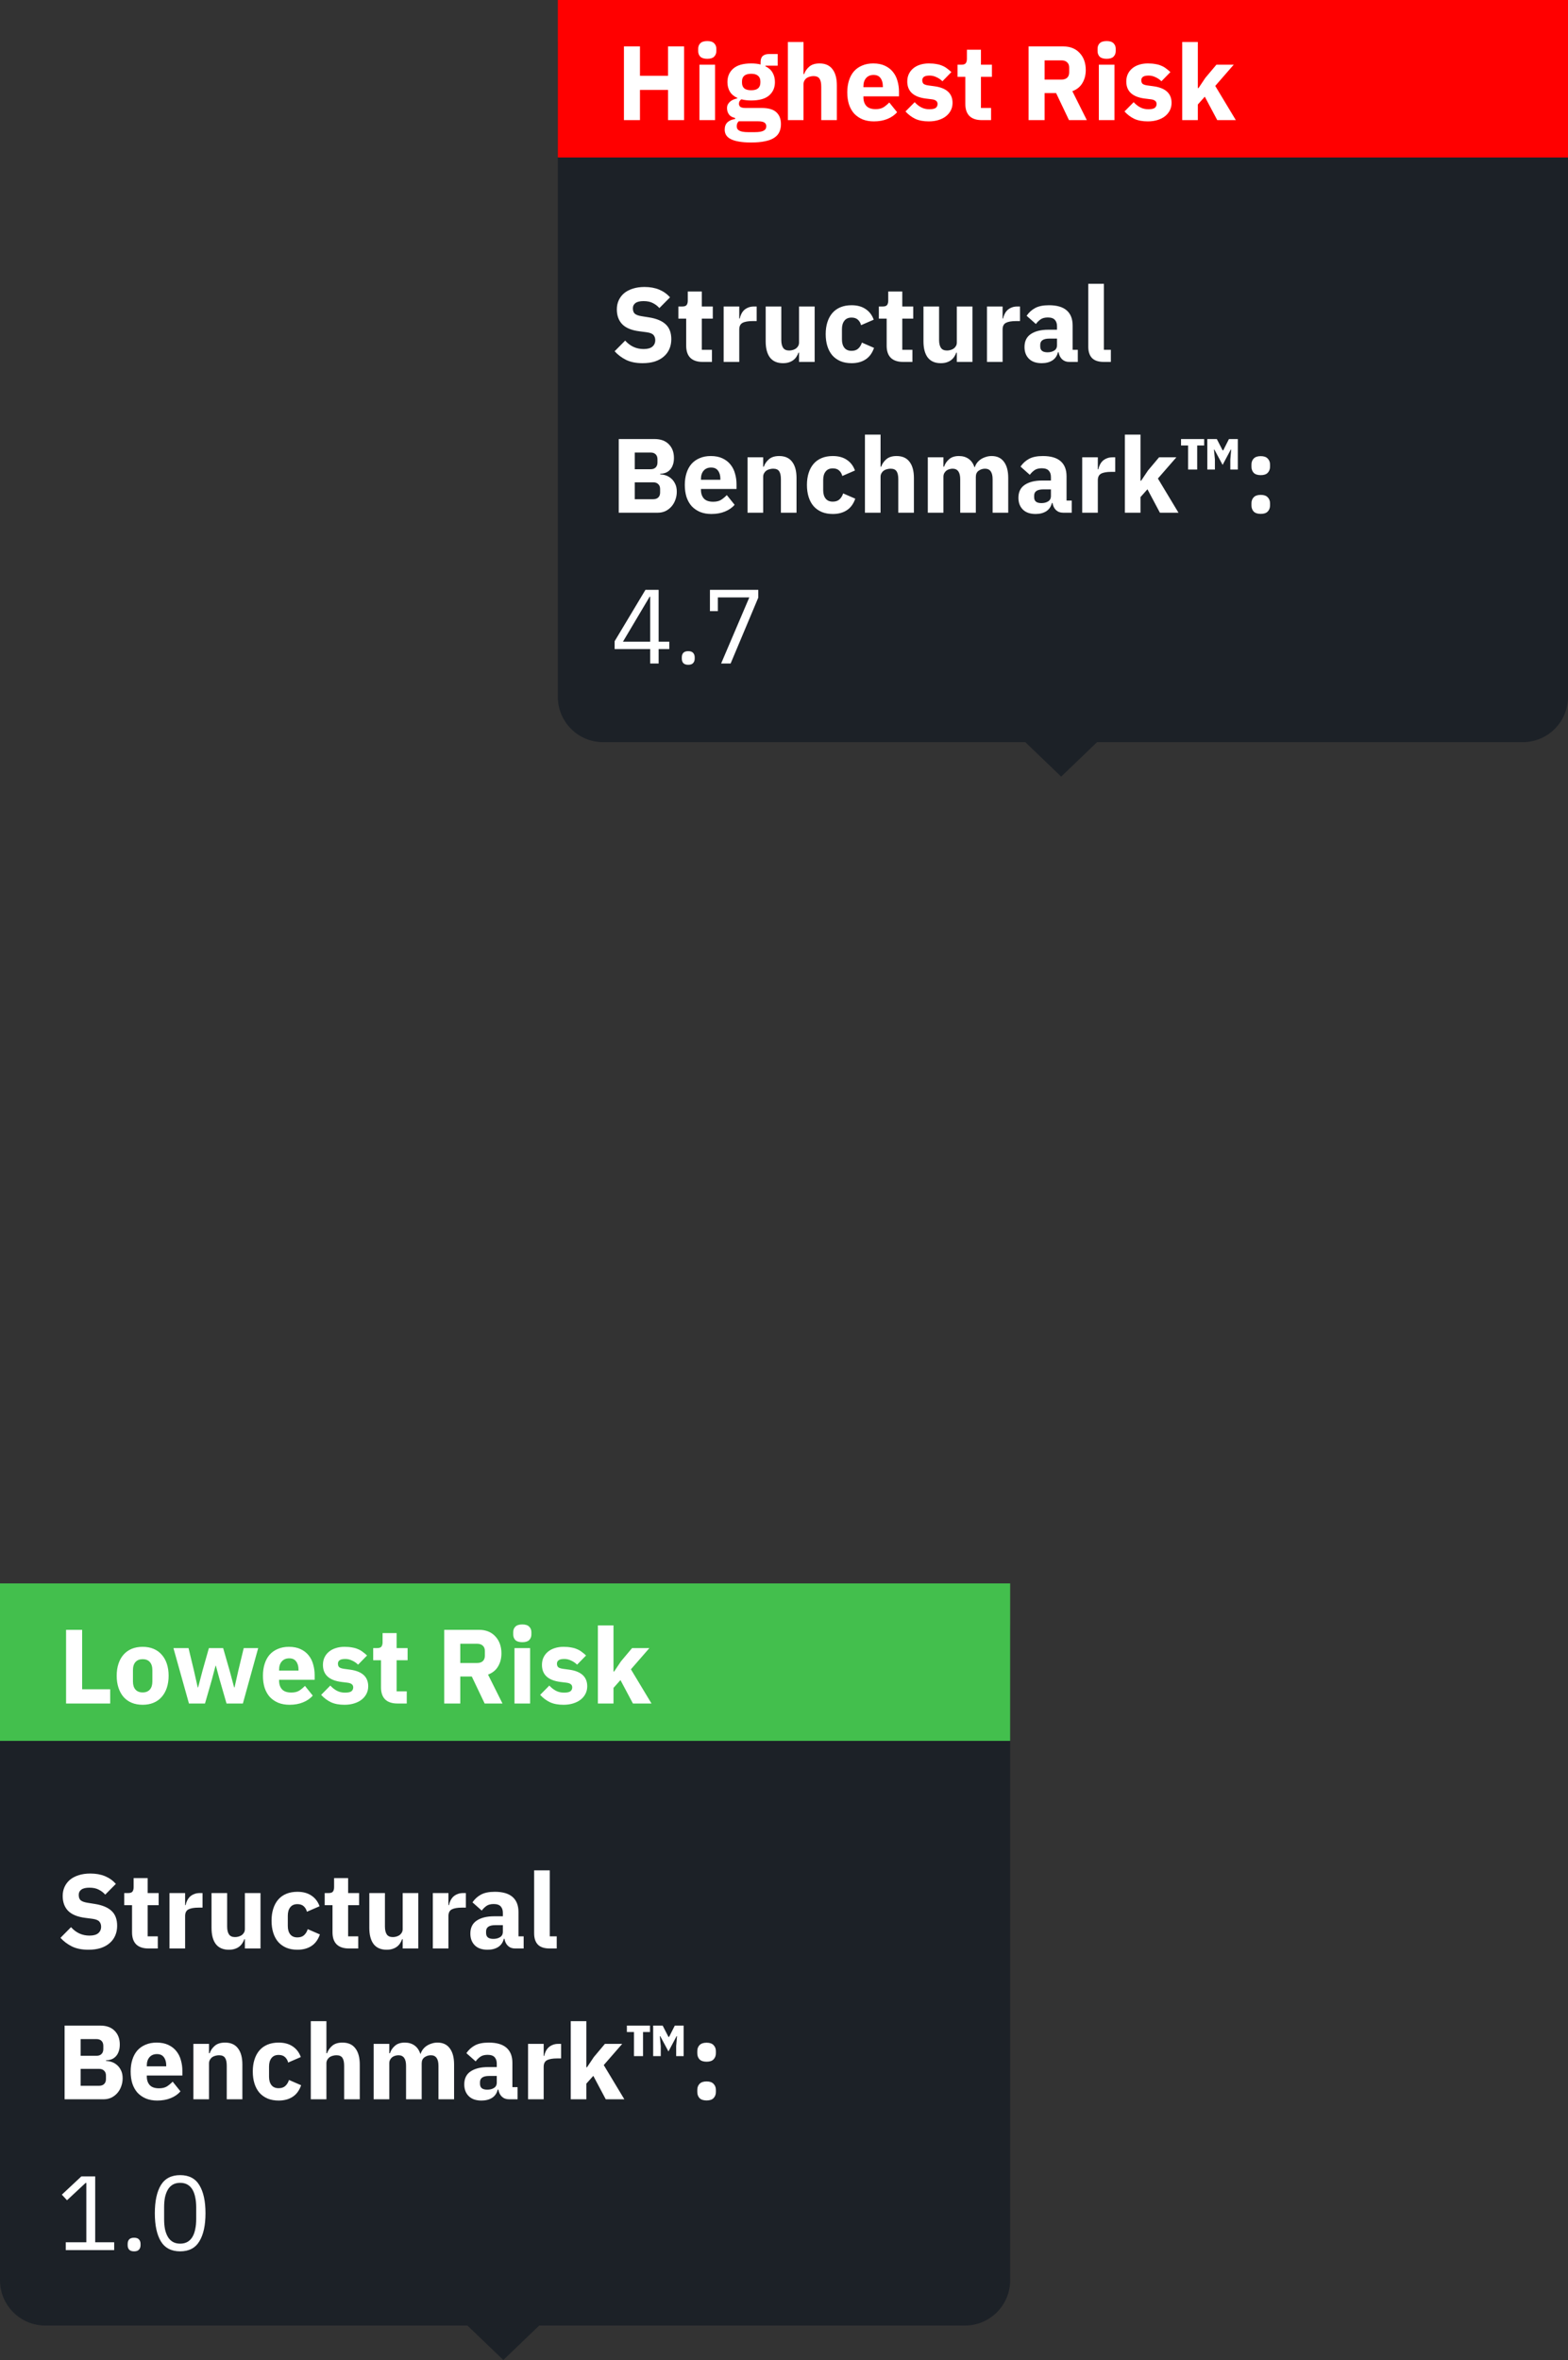 <svg width="208" height="313" viewBox="0 0 208 313" fill="none" xmlns="http://www.w3.org/2000/svg">
<rect x="0" y="0" width="208" height="313" fill="#333333" stroke="none"/>
<path d="M128 210C131.314 210 134 212.686 134 216V302.428C134 305.741 131.314 308.428 128 308.428H71.53L66.768 313L62.005 308.428H6C2.686 308.428 0 305.741 0 302.428V216C2.39419e-06 212.686 2.686 210 6 210H128Z" fill="#1C2127"/>
<path d="M11.732 258.588C10.873 258.588 10.146 258.444 9.548 258.154C8.951 257.856 8.442 257.473 8.022 257.006L9.422 255.592C10.085 256.339 10.902 256.712 11.872 256.712C12.395 256.712 12.782 256.605 13.034 256.39C13.286 256.176 13.412 255.891 13.412 255.536C13.412 255.266 13.338 255.042 13.188 254.864C13.039 254.678 12.736 254.552 12.278 254.486L11.312 254.36C10.276 254.23 9.516 253.917 9.03 253.422C8.554 252.928 8.316 252.27 8.316 251.448C8.316 251.01 8.4 250.608 8.568 250.244C8.736 249.88 8.974 249.568 9.282 249.306C9.6 249.045 9.982 248.844 10.43 248.704C10.887 248.555 11.405 248.48 11.984 248.48C12.722 248.48 13.37 248.597 13.93 248.83C14.49 249.064 14.971 249.404 15.372 249.852L13.958 251.28C13.725 251.01 13.44 250.79 13.104 250.622C12.777 250.445 12.362 250.356 11.858 250.356C11.382 250.356 11.027 250.44 10.794 250.608C10.561 250.776 10.444 251.01 10.444 251.308C10.444 251.644 10.533 251.887 10.71 252.036C10.897 252.186 11.195 252.293 11.606 252.358L12.572 252.512C13.58 252.671 14.327 252.984 14.812 253.45C15.297 253.908 15.54 254.561 15.54 255.41C15.54 255.877 15.456 256.306 15.288 256.698C15.12 257.09 14.873 257.426 14.546 257.706C14.229 257.986 13.832 258.206 13.356 258.364C12.88 258.514 12.339 258.588 11.732 258.588ZM19.7 258.42C18.982 258.42 18.436 258.238 18.062 257.874C17.698 257.51 17.516 256.978 17.516 256.278V252.68H16.48V251.07H16.998C17.278 251.07 17.47 251.005 17.572 250.874C17.675 250.734 17.726 250.538 17.726 250.286V249.082H19.588V251.07H21.044V252.68H19.588V256.81H20.932V258.42H19.7ZM22.484 258.42V251.07H24.556V252.666H24.626C24.663 252.461 24.728 252.265 24.822 252.078C24.915 251.882 25.036 251.71 25.186 251.56C25.344 251.411 25.531 251.294 25.746 251.21C25.96 251.117 26.212 251.07 26.502 251.07H26.866V253.002H26.348C25.741 253.002 25.288 253.082 24.99 253.24C24.7 253.399 24.556 253.693 24.556 254.122V258.42H22.484ZM32.484 257.188H32.414C32.348 257.375 32.26 257.552 32.148 257.72C32.045 257.888 31.91 258.038 31.742 258.168C31.574 258.299 31.373 258.402 31.14 258.476C30.916 258.551 30.654 258.588 30.356 258.588C29.6 258.588 29.026 258.341 28.634 257.846C28.251 257.342 28.06 256.624 28.06 255.69V251.07H30.132V255.508C30.132 255.956 30.211 256.302 30.37 256.544C30.528 256.787 30.799 256.908 31.182 256.908C31.34 256.908 31.499 256.885 31.658 256.838C31.816 256.792 31.956 256.726 32.078 256.642C32.199 256.549 32.297 256.437 32.372 256.306C32.446 256.176 32.484 256.022 32.484 255.844V251.07H34.556V258.42H32.484V257.188ZM39.452 258.588C38.901 258.588 38.411 258.5 37.982 258.322C37.552 258.136 37.193 257.879 36.904 257.552C36.614 257.216 36.395 256.81 36.246 256.334C36.096 255.858 36.022 255.326 36.022 254.738C36.022 254.15 36.096 253.623 36.246 253.156C36.395 252.68 36.614 252.274 36.904 251.938C37.193 251.602 37.552 251.346 37.982 251.168C38.411 250.991 38.901 250.902 39.452 250.902C40.198 250.902 40.819 251.07 41.314 251.406C41.818 251.742 42.177 252.214 42.392 252.82L40.712 253.548C40.646 253.268 40.511 253.03 40.306 252.834C40.1 252.638 39.816 252.54 39.452 252.54C39.032 252.54 38.714 252.68 38.5 252.96C38.285 253.231 38.178 253.6 38.178 254.066V255.438C38.178 255.905 38.285 256.274 38.5 256.544C38.714 256.815 39.032 256.95 39.452 256.95C39.825 256.95 40.119 256.852 40.334 256.656C40.558 256.451 40.721 256.185 40.824 255.858L42.434 256.558C42.191 257.258 41.813 257.772 41.3 258.098C40.796 258.425 40.18 258.588 39.452 258.588ZM46.292 258.42C45.573 258.42 45.027 258.238 44.654 257.874C44.29 257.51 44.108 256.978 44.108 256.278V252.68H43.072V251.07H43.59C43.87 251.07 44.061 251.005 44.164 250.874C44.267 250.734 44.318 250.538 44.318 250.286V249.082H46.18V251.07H47.636V252.68H46.18V256.81H47.524V258.42H46.292ZM53.415 257.188H53.345C53.28 257.375 53.191 257.552 53.079 257.72C52.977 257.888 52.841 258.038 52.673 258.168C52.505 258.299 52.305 258.402 52.071 258.476C51.847 258.551 51.586 258.588 51.287 258.588C50.531 258.588 49.957 258.341 49.565 257.846C49.183 257.342 48.991 256.624 48.991 255.69V251.07H51.063V255.508C51.063 255.956 51.143 256.302 51.301 256.544C51.46 256.787 51.731 256.908 52.113 256.908C52.272 256.908 52.431 256.885 52.589 256.838C52.748 256.792 52.888 256.726 53.009 256.642C53.131 256.549 53.229 256.437 53.303 256.306C53.378 256.176 53.415 256.022 53.415 255.844V251.07H55.487V258.42H53.415V257.188ZM57.415 258.42V251.07H59.487V252.666H59.557C59.594 252.461 59.66 252.265 59.753 252.078C59.846 251.882 59.968 251.71 60.117 251.56C60.276 251.411 60.462 251.294 60.677 251.21C60.892 251.117 61.144 251.07 61.433 251.07H61.797V253.002H61.279C60.672 253.002 60.22 253.082 59.921 253.24C59.632 253.399 59.487 253.693 59.487 254.122V258.42H57.415ZM68.316 258.42C67.943 258.42 67.63 258.304 67.378 258.07C67.135 257.837 66.981 257.524 66.916 257.132H66.832C66.72 257.608 66.473 257.972 66.09 258.224C65.707 258.467 65.236 258.588 64.676 258.588C63.939 258.588 63.374 258.392 62.982 258C62.59 257.608 62.394 257.09 62.394 256.446C62.394 255.672 62.674 255.098 63.234 254.724C63.803 254.342 64.573 254.15 65.544 254.15H66.706V253.688C66.706 253.334 66.613 253.054 66.426 252.848C66.239 252.634 65.927 252.526 65.488 252.526C65.077 252.526 64.751 252.615 64.508 252.792C64.265 252.97 64.065 253.17 63.906 253.394L62.674 252.302C62.973 251.864 63.346 251.523 63.794 251.28C64.251 251.028 64.867 250.902 65.642 250.902C66.687 250.902 67.471 251.131 67.994 251.588C68.517 252.046 68.778 252.713 68.778 253.59V256.81H69.464V258.42H68.316ZM65.446 257.146C65.791 257.146 66.085 257.072 66.328 256.922C66.58 256.773 66.706 256.53 66.706 256.194V255.326H65.698C64.886 255.326 64.48 255.602 64.48 256.152V256.362C64.48 256.633 64.564 256.834 64.732 256.964C64.9 257.086 65.138 257.146 65.446 257.146ZM72.913 258.42C72.203 258.42 71.681 258.248 71.345 257.902C71.018 257.557 70.855 257.058 70.855 256.404V248.06H72.927V256.81H73.851V258.42H72.913ZM8.568 268.648H13.314C14.126 268.648 14.756 268.877 15.204 269.334C15.662 269.792 15.89 270.398 15.89 271.154C15.89 271.528 15.839 271.845 15.736 272.106C15.643 272.368 15.512 272.582 15.344 272.75C15.185 272.918 14.994 273.044 14.77 273.128C14.556 273.203 14.322 273.245 14.07 273.254V273.338C14.303 273.338 14.546 273.38 14.798 273.464C15.059 273.548 15.297 273.684 15.512 273.87C15.727 274.048 15.904 274.281 16.044 274.57C16.194 274.86 16.268 275.214 16.268 275.634C16.268 276.017 16.203 276.381 16.072 276.726C15.951 277.062 15.778 277.356 15.554 277.608C15.33 277.86 15.064 278.061 14.756 278.21C14.448 278.35 14.112 278.42 13.748 278.42H8.568V268.648ZM10.696 276.628H13.146C13.426 276.628 13.646 276.554 13.804 276.404C13.972 276.246 14.056 276.026 14.056 275.746V275.27C14.056 274.99 13.972 274.776 13.804 274.626C13.646 274.468 13.426 274.388 13.146 274.388H10.696V276.628ZM10.696 272.652H12.81C13.09 272.652 13.309 272.573 13.468 272.414C13.627 272.256 13.706 272.036 13.706 271.756V271.336C13.706 271.056 13.627 270.837 13.468 270.678C13.309 270.52 13.09 270.44 12.81 270.44H10.696V272.652ZM20.86 278.588C20.3 278.588 19.801 278.5 19.362 278.322C18.923 278.136 18.55 277.879 18.242 277.552C17.943 277.216 17.715 276.81 17.556 276.334C17.407 275.858 17.332 275.326 17.332 274.738C17.332 274.16 17.407 273.637 17.556 273.17C17.705 272.694 17.925 272.288 18.214 271.952C18.513 271.616 18.877 271.36 19.306 271.182C19.735 270.996 20.225 270.902 20.776 270.902C21.383 270.902 21.901 271.005 22.33 271.21C22.769 271.416 23.123 271.691 23.394 272.036C23.674 272.382 23.875 272.783 23.996 273.24C24.127 273.688 24.192 274.16 24.192 274.654V275.27H19.474V275.382C19.474 275.868 19.605 276.255 19.866 276.544C20.127 276.824 20.538 276.964 21.098 276.964C21.527 276.964 21.877 276.88 22.148 276.712C22.419 276.535 22.671 276.325 22.904 276.082L23.94 277.37C23.613 277.753 23.184 278.052 22.652 278.266C22.129 278.481 21.532 278.588 20.86 278.588ZM20.818 272.428C20.398 272.428 20.067 272.568 19.824 272.848C19.591 273.119 19.474 273.483 19.474 273.94V274.052H22.05V273.926C22.05 273.478 21.947 273.119 21.742 272.848C21.546 272.568 21.238 272.428 20.818 272.428ZM25.655 278.42V271.07H27.727V272.316H27.811C27.942 271.934 28.171 271.602 28.497 271.322C28.824 271.042 29.277 270.902 29.855 270.902C30.611 270.902 31.181 271.154 31.563 271.658C31.955 272.162 32.151 272.881 32.151 273.814V278.42H30.079V273.982C30.079 273.506 30.005 273.156 29.855 272.932C29.706 272.699 29.44 272.582 29.057 272.582C28.889 272.582 28.726 272.606 28.567 272.652C28.409 272.69 28.264 272.755 28.133 272.848C28.012 272.942 27.914 273.058 27.839 273.198C27.765 273.329 27.727 273.483 27.727 273.66V278.42H25.655ZM36.963 278.588C36.413 278.588 35.923 278.5 35.493 278.322C35.064 278.136 34.705 277.879 34.415 277.552C34.126 277.216 33.907 276.81 33.757 276.334C33.608 275.858 33.533 275.326 33.533 274.738C33.533 274.15 33.608 273.623 33.757 273.156C33.907 272.68 34.126 272.274 34.415 271.938C34.705 271.602 35.064 271.346 35.493 271.168C35.923 270.991 36.413 270.902 36.963 270.902C37.71 270.902 38.331 271.07 38.825 271.406C39.329 271.742 39.689 272.214 39.903 272.82L38.223 273.548C38.158 273.268 38.023 273.03 37.817 272.834C37.612 272.638 37.327 272.54 36.963 272.54C36.543 272.54 36.226 272.68 36.011 272.96C35.797 273.231 35.689 273.6 35.689 274.066V275.438C35.689 275.905 35.797 276.274 36.011 276.544C36.226 276.815 36.543 276.95 36.963 276.95C37.337 276.95 37.631 276.852 37.845 276.656C38.069 276.451 38.233 276.185 38.335 275.858L39.945 276.558C39.703 277.258 39.325 277.772 38.811 278.098C38.307 278.425 37.691 278.588 36.963 278.588ZM41.228 268.06H43.3V272.316H43.384C43.514 271.934 43.743 271.602 44.07 271.322C44.396 271.042 44.849 270.902 45.428 270.902C46.184 270.902 46.753 271.154 47.136 271.658C47.528 272.162 47.724 272.881 47.724 273.814V278.42H45.652V273.982C45.652 273.506 45.577 273.156 45.428 272.932C45.278 272.699 45.012 272.582 44.63 272.582C44.462 272.582 44.298 272.606 44.14 272.652C43.981 272.69 43.836 272.755 43.706 272.848C43.584 272.942 43.486 273.058 43.412 273.198C43.337 273.329 43.3 273.483 43.3 273.66V278.42H41.228V268.06ZM49.568 278.42V271.07H51.639V272.316H51.724C51.854 271.924 52.078 271.593 52.395 271.322C52.713 271.042 53.147 270.902 53.697 270.902C54.202 270.902 54.631 271.028 54.986 271.28C55.34 271.532 55.597 271.901 55.755 272.386H55.797C55.863 272.181 55.961 271.99 56.092 271.812C56.231 271.626 56.4 271.467 56.596 271.336C56.791 271.206 57.011 271.103 57.254 271.028C57.496 270.944 57.758 270.902 58.038 270.902C58.747 270.902 59.288 271.154 59.661 271.658C60.044 272.162 60.236 272.881 60.236 273.814V278.42H58.163V273.982C58.163 273.049 57.828 272.582 57.156 272.582C56.847 272.582 56.568 272.671 56.316 272.848C56.063 273.026 55.938 273.296 55.938 273.66V278.42H53.865V273.982C53.865 273.049 53.529 272.582 52.858 272.582C52.708 272.582 52.559 272.606 52.41 272.652C52.27 272.69 52.139 272.755 52.017 272.848C51.906 272.942 51.812 273.058 51.737 273.198C51.672 273.329 51.639 273.483 51.639 273.66V278.42H49.568ZM67.509 278.42C67.136 278.42 66.823 278.304 66.571 278.07C66.329 277.837 66.175 277.524 66.109 277.132H66.025C65.913 277.608 65.666 277.972 65.283 278.224C64.901 278.467 64.429 278.588 63.869 278.588C63.132 278.588 62.567 278.392 62.175 278C61.783 277.608 61.587 277.09 61.587 276.446C61.587 275.672 61.867 275.098 62.427 274.724C62.997 274.342 63.767 274.15 64.737 274.15H65.899V273.688C65.899 273.334 65.806 273.054 65.619 272.848C65.433 272.634 65.12 272.526 64.681 272.526C64.271 272.526 63.944 272.615 63.701 272.792C63.459 272.97 63.258 273.17 63.099 273.394L61.867 272.302C62.166 271.864 62.539 271.523 62.987 271.28C63.445 271.028 64.061 270.902 64.835 270.902C65.881 270.902 66.665 271.131 67.187 271.588C67.71 272.046 67.971 272.713 67.971 273.59V276.81H68.657V278.42H67.509ZM64.639 277.146C64.985 277.146 65.279 277.072 65.521 276.922C65.773 276.773 65.899 276.53 65.899 276.194V275.326H64.891C64.079 275.326 63.673 275.602 63.673 276.152V276.362C63.673 276.633 63.757 276.834 63.925 276.964C64.093 277.086 64.331 277.146 64.639 277.146ZM70.048 278.42V271.07H72.12V272.666H72.19C72.227 272.461 72.293 272.265 72.386 272.078C72.479 271.882 72.601 271.71 72.75 271.56C72.909 271.411 73.095 271.294 73.31 271.21C73.525 271.117 73.777 271.07 74.066 271.07H74.43V273.002H73.912C73.305 273.002 72.853 273.082 72.554 273.24C72.265 273.399 72.12 273.693 72.12 274.122V278.42H70.048ZM75.708 268.06H77.78V274.178H77.864L78.774 272.82L80.244 271.07H82.54L80.09 273.884L82.82 278.42H80.356L78.704 275.312L77.78 276.348V278.42H75.708V268.06ZM84.096 272.694V269.502H83.158V268.648H86.224V269.502H85.3V272.694H84.096ZM86.644 272.694V268.648H87.904L88.674 270.146H88.758L89.514 268.648H90.69V272.694H89.696V271.364L89.808 270.048H89.752L88.674 272.078L87.582 270.048H87.526L87.652 271.364V272.694H86.644ZM93.732 278.574C93.312 278.574 92.999 278.472 92.794 278.266C92.598 278.052 92.5 277.781 92.5 277.454V277.174C92.5 276.848 92.598 276.582 92.794 276.376C92.999 276.162 93.312 276.054 93.732 276.054C94.152 276.054 94.46 276.162 94.656 276.376C94.861 276.582 94.964 276.848 94.964 277.174V277.454C94.964 277.781 94.861 278.052 94.656 278.266C94.46 278.472 94.152 278.574 93.732 278.574ZM93.732 273.436C93.312 273.436 92.999 273.334 92.794 273.128C92.598 272.914 92.5 272.643 92.5 272.316V272.036C92.5 271.71 92.598 271.444 92.794 271.238C92.999 271.024 93.312 270.916 93.732 270.916C94.152 270.916 94.46 271.024 94.656 271.238C94.861 271.444 94.964 271.71 94.964 272.036V272.316C94.964 272.643 94.861 272.914 94.656 273.128C94.46 273.334 94.152 273.436 93.732 273.436ZM8.722 298.42V297.384H11.452V289.516H11.354L8.89 291.812L8.204 291.07L10.794 288.648H12.628V297.384H15.148V298.42H8.722ZM17.789 298.588C17.49 298.588 17.271 298.514 17.131 298.364C17 298.215 16.935 298.019 16.935 297.776V297.594C16.935 297.352 17 297.156 17.131 297.006C17.271 296.857 17.49 296.782 17.789 296.782C18.087 296.782 18.302 296.857 18.433 297.006C18.573 297.156 18.643 297.352 18.643 297.594V297.776C18.643 298.019 18.573 298.215 18.433 298.364C18.302 298.514 18.087 298.588 17.789 298.588ZM23.899 298.588C22.733 298.588 21.878 298.145 21.337 297.258C20.805 296.372 20.539 295.13 20.539 293.534C20.539 291.938 20.805 290.697 21.337 289.81C21.878 288.924 22.733 288.48 23.899 288.48C25.066 288.48 25.915 288.924 26.447 289.81C26.988 290.697 27.259 291.938 27.259 293.534C27.259 295.13 26.988 296.372 26.447 297.258C25.915 298.145 25.066 298.588 23.899 298.588ZM23.899 297.566C24.282 297.566 24.608 297.487 24.879 297.328C25.15 297.17 25.369 296.946 25.537 296.656C25.705 296.367 25.826 296.026 25.901 295.634C25.985 295.242 26.027 294.808 26.027 294.332V292.736C26.027 292.26 25.985 291.826 25.901 291.434C25.826 291.042 25.705 290.702 25.537 290.412C25.369 290.123 25.15 289.899 24.879 289.74C24.608 289.582 24.282 289.502 23.899 289.502C23.517 289.502 23.19 289.582 22.919 289.74C22.648 289.899 22.429 290.123 22.261 290.412C22.093 290.702 21.967 291.042 21.883 291.434C21.808 291.826 21.771 292.26 21.771 292.736V294.332C21.771 294.808 21.808 295.242 21.883 295.634C21.967 296.026 22.093 296.367 22.261 296.656C22.429 296.946 22.648 297.17 22.919 297.328C23.19 297.487 23.517 297.566 23.899 297.566Z" fill="white"/>
<rect y="210" width="134" height="20.886" fill="#43BF4D"/>
<path d="M8.766 225.931V216.159H10.895V224.041H14.618V225.931H8.766ZM18.924 226.099C18.382 226.099 17.897 226.01 17.468 225.833C17.048 225.656 16.688 225.399 16.39 225.063C16.1 224.727 15.876 224.321 15.718 223.845C15.559 223.369 15.48 222.837 15.48 222.249C15.48 221.661 15.559 221.129 15.718 220.653C15.876 220.177 16.1 219.776 16.39 219.449C16.688 219.113 17.048 218.856 17.468 218.679C17.897 218.502 18.382 218.413 18.924 218.413C19.465 218.413 19.946 218.502 20.366 218.679C20.795 218.856 21.154 219.113 21.444 219.449C21.742 219.776 21.971 220.177 22.13 220.653C22.288 221.129 22.368 221.661 22.368 222.249C22.368 222.837 22.288 223.369 22.13 223.845C21.971 224.321 21.742 224.727 21.444 225.063C21.154 225.399 20.795 225.656 20.366 225.833C19.946 226.01 19.465 226.099 18.924 226.099ZM18.924 224.461C19.334 224.461 19.652 224.335 19.876 224.083C20.1 223.831 20.212 223.472 20.212 223.005V221.507C20.212 221.04 20.1 220.681 19.876 220.429C19.652 220.177 19.334 220.051 18.924 220.051C18.513 220.051 18.196 220.177 17.972 220.429C17.748 220.681 17.636 221.04 17.636 221.507V223.005C17.636 223.472 17.748 223.831 17.972 224.083C18.196 224.335 18.513 224.461 18.924 224.461ZM23.007 218.581H25.009L25.723 221.549L26.227 223.789H26.283L26.871 221.549L27.711 218.581H29.601L30.455 221.549L31.057 223.789H31.113L31.617 221.549L32.331 218.581H34.249L32.219 225.931H30.049L29.153 222.823L28.635 220.919H28.593L28.089 222.823L27.193 225.931H25.065L23.007 218.581ZM38.408 226.099C37.848 226.099 37.349 226.01 36.91 225.833C36.471 225.646 36.098 225.39 35.79 225.063C35.491 224.727 35.263 224.321 35.104 223.845C34.955 223.369 34.88 222.837 34.88 222.249C34.88 221.67 34.955 221.148 35.104 220.681C35.253 220.205 35.473 219.799 35.762 219.463C36.061 219.127 36.425 218.87 36.854 218.693C37.283 218.506 37.773 218.413 38.324 218.413C38.931 218.413 39.449 218.516 39.878 218.721C40.317 218.926 40.671 219.202 40.942 219.547C41.222 219.892 41.423 220.294 41.544 220.751C41.675 221.199 41.74 221.67 41.74 222.165V222.781H37.022V222.893C37.022 223.378 37.153 223.766 37.414 224.055C37.675 224.335 38.086 224.475 38.646 224.475C39.075 224.475 39.425 224.391 39.696 224.223C39.967 224.046 40.219 223.836 40.452 223.593L41.488 224.881C41.161 225.264 40.732 225.562 40.2 225.777C39.677 225.992 39.08 226.099 38.408 226.099ZM38.366 219.939C37.946 219.939 37.615 220.079 37.372 220.359C37.139 220.63 37.022 220.994 37.022 221.451V221.563H39.598V221.437C39.598 220.989 39.495 220.63 39.29 220.359C39.094 220.079 38.786 219.939 38.366 219.939ZM45.695 226.099C44.986 226.099 44.389 225.987 43.903 225.763C43.418 225.53 42.984 225.203 42.601 224.783L43.819 223.551C44.081 223.84 44.37 224.069 44.687 224.237C45.005 224.405 45.364 224.489 45.765 224.489C46.176 224.489 46.461 224.428 46.619 224.307C46.778 224.176 46.857 224.004 46.857 223.789C46.857 223.444 46.61 223.238 46.115 223.173L45.317 223.075C43.665 222.87 42.839 222.114 42.839 220.807C42.839 220.452 42.905 220.13 43.035 219.841C43.175 219.542 43.367 219.29 43.609 219.085C43.861 218.87 44.16 218.707 44.505 218.595C44.86 218.474 45.257 218.413 45.695 218.413C46.078 218.413 46.414 218.441 46.703 218.497C47.002 218.544 47.263 218.618 47.487 218.721C47.721 218.814 47.931 218.936 48.117 219.085C48.313 219.225 48.505 219.384 48.691 219.561L47.501 220.779C47.268 220.546 47.002 220.364 46.703 220.233C46.414 220.093 46.115 220.023 45.807 220.023C45.453 220.023 45.201 220.079 45.051 220.191C44.902 220.303 44.827 220.452 44.827 220.639C44.827 220.835 44.879 220.989 44.981 221.101C45.093 221.204 45.299 221.278 45.597 221.325L46.423 221.437C48.038 221.652 48.845 222.389 48.845 223.649C48.845 224.004 48.771 224.33 48.621 224.629C48.472 224.928 48.257 225.189 47.977 225.413C47.707 225.628 47.375 225.796 46.983 225.917C46.601 226.038 46.171 226.099 45.695 226.099ZM52.725 225.931C52.006 225.931 51.46 225.749 51.087 225.385C50.723 225.021 50.541 224.489 50.541 223.789V220.191H49.505V218.581H50.023C50.303 218.581 50.494 218.516 50.597 218.385C50.699 218.245 50.751 218.049 50.751 217.797V216.593H52.613V218.581H54.069V220.191H52.613V224.321H53.957V225.931H52.725ZM61.057 225.931H58.929V216.159H63.563C64.011 216.159 64.417 216.234 64.781 216.383C65.145 216.532 65.453 216.747 65.705 217.027C65.966 217.298 66.167 217.624 66.307 218.007C66.447 218.39 66.517 218.814 66.517 219.281C66.517 219.944 66.367 220.522 66.069 221.017C65.779 221.512 65.336 221.871 64.739 222.095L66.657 225.931H64.291L62.583 222.347H61.057V225.931ZM63.297 220.555C63.614 220.555 63.861 220.476 64.039 220.317C64.225 220.149 64.319 219.906 64.319 219.589V218.973C64.319 218.656 64.225 218.418 64.039 218.259C63.861 218.091 63.614 218.007 63.297 218.007H61.057V220.555H63.297ZM69.286 217.797C68.866 217.797 68.558 217.704 68.362 217.517C68.175 217.321 68.082 217.074 68.082 216.775V216.467C68.082 216.168 68.175 215.926 68.362 215.739C68.558 215.543 68.866 215.445 69.286 215.445C69.706 215.445 70.01 215.543 70.196 215.739C70.392 215.926 70.49 216.168 70.49 216.467V216.775C70.49 217.074 70.392 217.321 70.196 217.517C70.01 217.704 69.706 217.797 69.286 217.797ZM68.25 218.581H70.322V225.931H68.25V218.581ZM74.748 226.099C74.039 226.099 73.441 225.987 72.956 225.763C72.471 225.53 72.037 225.203 71.654 224.783L72.872 223.551C73.133 223.84 73.423 224.069 73.74 224.237C74.057 224.405 74.417 224.489 74.818 224.489C75.229 224.489 75.513 224.428 75.672 224.307C75.831 224.176 75.91 224.004 75.91 223.789C75.91 223.444 75.663 223.238 75.168 223.173L74.37 223.075C72.718 222.87 71.892 222.114 71.892 220.807C71.892 220.452 71.957 220.13 72.088 219.841C72.228 219.542 72.419 219.29 72.662 219.085C72.914 218.87 73.213 218.707 73.558 218.595C73.913 218.474 74.309 218.413 74.748 218.413C75.131 218.413 75.467 218.441 75.756 218.497C76.055 218.544 76.316 218.618 76.54 218.721C76.773 218.814 76.983 218.936 77.17 219.085C77.366 219.225 77.557 219.384 77.744 219.561L76.554 220.779C76.321 220.546 76.055 220.364 75.756 220.233C75.467 220.093 75.168 220.023 74.86 220.023C74.505 220.023 74.253 220.079 74.104 220.191C73.955 220.303 73.88 220.452 73.88 220.639C73.88 220.835 73.931 220.989 74.034 221.101C74.146 221.204 74.351 221.278 74.65 221.325L75.476 221.437C77.091 221.652 77.898 222.389 77.898 223.649C77.898 224.004 77.823 224.33 77.674 224.629C77.525 224.928 77.31 225.189 77.03 225.413C76.759 225.628 76.428 225.796 76.036 225.917C75.653 226.038 75.224 226.099 74.748 226.099ZM79.311 215.571H81.383V221.689H81.467L82.377 220.331L83.847 218.581H86.143L83.693 221.395L86.423 225.931H83.959L82.307 222.823L81.383 223.859V225.931H79.311V215.571Z" fill="white"/>
<path d="M202 0C205.314 1.61064e-06 208 2.686 208 6V92.428C208 95.741 205.314 98.428 202 98.428H145.53L140.768 103L136.005 98.428H80C76.686 98.428 74 95.741 74 92.428V6C74 2.686 76.686 0 80 0H202Z" fill="#1C2127"/>
<path d="M85.242 48.168C84.383 48.168 83.655 48.023 83.058 47.734C82.461 47.435 81.952 47.053 81.532 46.586L82.932 45.172C83.595 45.919 84.411 46.292 85.382 46.292C85.905 46.292 86.292 46.185 86.544 45.97C86.796 45.755 86.922 45.471 86.922 45.116C86.922 44.845 86.847 44.621 86.698 44.444C86.549 44.257 86.245 44.131 85.788 44.066L84.822 43.94C83.786 43.809 83.025 43.497 82.54 43.002C82.064 42.507 81.826 41.849 81.826 41.028C81.826 40.589 81.91 40.188 82.078 39.824C82.246 39.46 82.484 39.147 82.792 38.886C83.109 38.625 83.492 38.424 83.94 38.284C84.397 38.135 84.915 38.06 85.494 38.06C86.231 38.06 86.88 38.177 87.44 38.41C88 38.643 88.481 38.984 88.882 39.432L87.468 40.86C87.235 40.589 86.95 40.37 86.614 40.202C86.287 40.025 85.872 39.936 85.368 39.936C84.892 39.936 84.537 40.02 84.304 40.188C84.071 40.356 83.954 40.589 83.954 40.888C83.954 41.224 84.043 41.467 84.22 41.616C84.407 41.765 84.705 41.873 85.116 41.938L86.082 42.092C87.09 42.251 87.837 42.563 88.322 43.03C88.807 43.487 89.05 44.141 89.05 44.99C89.05 45.457 88.966 45.886 88.798 46.278C88.63 46.67 88.383 47.006 88.056 47.286C87.739 47.566 87.342 47.785 86.866 47.944C86.39 48.093 85.849 48.168 85.242 48.168ZM93.21 48C92.491 48 91.945 47.818 91.572 47.454C91.208 47.09 91.026 46.558 91.026 45.858V42.26H89.99V40.65H90.508C90.788 40.65 90.979 40.585 91.082 40.454C91.185 40.314 91.236 40.118 91.236 39.866V38.662H93.098V40.65H94.554V42.26H93.098V46.39H94.442V48H93.21ZM95.993 48V40.65H98.065V42.246H98.135C98.173 42.041 98.238 41.845 98.331 41.658C98.425 41.462 98.546 41.289 98.695 41.14C98.854 40.991 99.041 40.874 99.255 40.79C99.47 40.697 99.722 40.65 100.011 40.65H100.375V42.582H99.857C99.251 42.582 98.798 42.661 98.499 42.82C98.21 42.979 98.065 43.273 98.065 43.702V48H95.993ZM105.994 46.768H105.924C105.858 46.955 105.77 47.132 105.658 47.3C105.555 47.468 105.42 47.617 105.252 47.748C105.084 47.879 104.883 47.981 104.65 48.056C104.426 48.131 104.164 48.168 103.866 48.168C103.11 48.168 102.536 47.921 102.144 47.426C101.761 46.922 101.57 46.203 101.57 45.27V40.65H103.642V45.088C103.642 45.536 103.721 45.881 103.88 46.124C104.038 46.367 104.309 46.488 104.692 46.488C104.85 46.488 105.009 46.465 105.168 46.418C105.326 46.371 105.466 46.306 105.588 46.222C105.709 46.129 105.807 46.017 105.882 45.886C105.956 45.755 105.994 45.601 105.994 45.424V40.65H108.066V48H105.994V46.768ZM112.961 48.168C112.411 48.168 111.921 48.079 111.491 47.902C111.062 47.715 110.703 47.459 110.413 47.132C110.124 46.796 109.905 46.39 109.755 45.914C109.606 45.438 109.531 44.906 109.531 44.318C109.531 43.73 109.606 43.203 109.755 42.736C109.905 42.26 110.124 41.854 110.413 41.518C110.703 41.182 111.062 40.925 111.491 40.748C111.921 40.571 112.411 40.482 112.961 40.482C113.708 40.482 114.329 40.65 114.823 40.986C115.327 41.322 115.687 41.793 115.901 42.4L114.221 43.128C114.156 42.848 114.021 42.61 113.815 42.414C113.61 42.218 113.325 42.12 112.961 42.12C112.541 42.12 112.224 42.26 112.009 42.54C111.795 42.811 111.687 43.179 111.687 43.646V45.018C111.687 45.485 111.795 45.853 112.009 46.124C112.224 46.395 112.541 46.53 112.961 46.53C113.335 46.53 113.629 46.432 113.843 46.236C114.067 46.031 114.231 45.765 114.333 45.438L115.943 46.138C115.701 46.838 115.323 47.351 114.809 47.678C114.305 48.005 113.689 48.168 112.961 48.168ZM119.802 48C119.083 48 118.537 47.818 118.164 47.454C117.8 47.09 117.618 46.558 117.618 45.858V42.26H116.582V40.65H117.1C117.38 40.65 117.571 40.585 117.674 40.454C117.776 40.314 117.828 40.118 117.828 39.866V38.662H119.69V40.65H121.146V42.26H119.69V46.39H121.034V48H119.802ZM126.925 46.768H126.855C126.79 46.955 126.701 47.132 126.589 47.3C126.486 47.468 126.351 47.617 126.183 47.748C126.015 47.879 125.814 47.981 125.581 48.056C125.357 48.131 125.096 48.168 124.797 48.168C124.041 48.168 123.467 47.921 123.075 47.426C122.692 46.922 122.501 46.203 122.501 45.27V40.65H124.573V45.088C124.573 45.536 124.652 45.881 124.811 46.124C124.97 46.367 125.24 46.488 125.623 46.488C125.782 46.488 125.94 46.465 126.099 46.418C126.258 46.371 126.398 46.306 126.519 46.222C126.64 46.129 126.738 46.017 126.813 45.886C126.888 45.755 126.925 45.601 126.925 45.424V40.65H128.997V48H126.925V46.768ZM130.925 48V40.65H132.997V42.246H133.067C133.104 42.041 133.17 41.845 133.263 41.658C133.356 41.462 133.478 41.289 133.627 41.14C133.786 40.991 133.972 40.874 134.187 40.79C134.402 40.697 134.654 40.65 134.943 40.65H135.307V42.582H134.789C134.182 42.582 133.73 42.661 133.431 42.82C133.142 42.979 132.997 43.273 132.997 43.702V48H130.925ZM141.826 48C141.452 48 141.14 47.883 140.888 47.65C140.645 47.417 140.491 47.104 140.426 46.712H140.342C140.23 47.188 139.982 47.552 139.6 47.804C139.217 48.047 138.746 48.168 138.186 48.168C137.448 48.168 136.884 47.972 136.492 47.58C136.1 47.188 135.904 46.67 135.904 46.026C135.904 45.251 136.184 44.677 136.744 44.304C137.313 43.921 138.083 43.73 139.054 43.73H140.216V43.268C140.216 42.913 140.122 42.633 139.936 42.428C139.749 42.213 139.436 42.106 138.998 42.106C138.587 42.106 138.26 42.195 138.018 42.372C137.775 42.549 137.574 42.75 137.416 42.974L136.184 41.882C136.482 41.443 136.856 41.103 137.304 40.86C137.761 40.608 138.377 40.482 139.152 40.482C140.197 40.482 140.981 40.711 141.504 41.168C142.026 41.625 142.288 42.293 142.288 43.17V46.39H142.974V48H141.826ZM138.956 46.726C139.301 46.726 139.595 46.651 139.838 46.502C140.09 46.353 140.216 46.11 140.216 45.774V44.906H139.208C138.396 44.906 137.99 45.181 137.99 45.732V45.942C137.99 46.213 138.074 46.413 138.242 46.544C138.41 46.665 138.648 46.726 138.956 46.726ZM146.422 48C145.713 48 145.19 47.827 144.854 47.482C144.528 47.137 144.364 46.637 144.364 45.984V37.64H146.436V46.39H147.36V48H146.422ZM82.078 58.228H86.824C87.636 58.228 88.266 58.457 88.714 58.914C89.171 59.371 89.4 59.978 89.4 60.734C89.4 61.107 89.349 61.425 89.246 61.686C89.153 61.947 89.022 62.162 88.854 62.33C88.695 62.498 88.504 62.624 88.28 62.708C88.065 62.783 87.832 62.825 87.58 62.834V62.918C87.813 62.918 88.056 62.96 88.308 63.044C88.569 63.128 88.807 63.263 89.022 63.45C89.237 63.627 89.414 63.861 89.554 64.15C89.703 64.439 89.778 64.794 89.778 65.214C89.778 65.597 89.713 65.961 89.582 66.306C89.461 66.642 89.288 66.936 89.064 67.188C88.84 67.44 88.574 67.641 88.266 67.79C87.958 67.93 87.622 68 87.258 68H82.078V58.228ZM84.206 66.208H86.656C86.936 66.208 87.155 66.133 87.314 65.984C87.482 65.825 87.566 65.606 87.566 65.326V64.85C87.566 64.57 87.482 64.355 87.314 64.206C87.155 64.047 86.936 63.968 86.656 63.968H84.206V66.208ZM84.206 62.232H86.32C86.6 62.232 86.819 62.153 86.978 61.994C87.137 61.835 87.216 61.616 87.216 61.336V60.916C87.216 60.636 87.137 60.417 86.978 60.258C86.819 60.099 86.6 60.02 86.32 60.02H84.206V62.232ZM94.37 68.168C93.81 68.168 93.311 68.079 92.872 67.902C92.433 67.715 92.06 67.459 91.752 67.132C91.453 66.796 91.225 66.39 91.066 65.914C90.917 65.438 90.842 64.906 90.842 64.318C90.842 63.739 90.917 63.217 91.066 62.75C91.215 62.274 91.435 61.868 91.724 61.532C92.023 61.196 92.387 60.939 92.816 60.762C93.245 60.575 93.735 60.482 94.286 60.482C94.893 60.482 95.411 60.585 95.84 60.79C96.279 60.995 96.633 61.271 96.904 61.616C97.184 61.961 97.385 62.363 97.506 62.82C97.637 63.268 97.702 63.739 97.702 64.234V64.85H92.984V64.962C92.984 65.447 93.115 65.835 93.376 66.124C93.637 66.404 94.048 66.544 94.608 66.544C95.037 66.544 95.387 66.46 95.658 66.292C95.929 66.115 96.181 65.905 96.414 65.662L97.45 66.95C97.123 67.333 96.694 67.631 96.162 67.846C95.639 68.061 95.042 68.168 94.37 68.168ZM94.328 62.008C93.908 62.008 93.577 62.148 93.334 62.428C93.101 62.699 92.984 63.063 92.984 63.52V63.632H95.56V63.506C95.56 63.058 95.457 62.699 95.252 62.428C95.056 62.148 94.748 62.008 94.328 62.008ZM99.165 68V60.65H101.237V61.896H101.321C101.452 61.513 101.681 61.182 102.007 60.902C102.334 60.622 102.787 60.482 103.365 60.482C104.121 60.482 104.691 60.734 105.073 61.238C105.465 61.742 105.661 62.461 105.661 63.394V68H103.589V63.562C103.589 63.086 103.515 62.736 103.365 62.512C103.216 62.279 102.95 62.162 102.567 62.162C102.399 62.162 102.236 62.185 102.077 62.232C101.919 62.269 101.774 62.335 101.643 62.428C101.522 62.521 101.424 62.638 101.349 62.778C101.275 62.909 101.237 63.063 101.237 63.24V68H99.165ZM110.473 68.168C109.922 68.168 109.432 68.079 109.003 67.902C108.574 67.715 108.214 67.459 107.925 67.132C107.636 66.796 107.416 66.39 107.267 65.914C107.118 65.438 107.043 64.906 107.043 64.318C107.043 63.73 107.118 63.203 107.267 62.736C107.416 62.26 107.636 61.854 107.925 61.518C108.214 61.182 108.574 60.925 109.003 60.748C109.432 60.571 109.922 60.482 110.473 60.482C111.22 60.482 111.84 60.65 112.335 60.986C112.839 61.322 113.198 61.793 113.413 62.4L111.733 63.128C111.668 62.848 111.532 62.61 111.327 62.414C111.122 62.218 110.837 62.12 110.473 62.12C110.053 62.12 109.736 62.26 109.521 62.54C109.306 62.811 109.199 63.179 109.199 63.646V65.018C109.199 65.485 109.306 65.853 109.521 66.124C109.736 66.395 110.053 66.53 110.473 66.53C110.846 66.53 111.14 66.432 111.355 66.236C111.579 66.031 111.742 65.765 111.845 65.438L113.455 66.138C113.212 66.838 112.834 67.351 112.321 67.678C111.817 68.005 111.201 68.168 110.473 68.168ZM114.737 57.64H116.809V61.896H116.893C117.024 61.513 117.253 61.182 117.579 60.902C117.906 60.622 118.359 60.482 118.937 60.482C119.693 60.482 120.263 60.734 120.645 61.238C121.037 61.742 121.233 62.461 121.233 63.394V68H119.161V63.562C119.161 63.086 119.087 62.736 118.937 62.512C118.788 62.279 118.522 62.162 118.139 62.162C117.971 62.162 117.808 62.185 117.649 62.232C117.491 62.269 117.346 62.335 117.215 62.428C117.094 62.521 116.996 62.638 116.921 62.778C116.847 62.909 116.809 63.063 116.809 63.24V68H114.737V57.64ZM123.077 68V60.65H125.149V61.896H125.233C125.364 61.504 125.588 61.173 125.905 60.902C126.223 60.622 126.657 60.482 127.207 60.482C127.711 60.482 128.141 60.608 128.495 60.86C128.85 61.112 129.107 61.481 129.265 61.966H129.307C129.373 61.761 129.471 61.569 129.601 61.392C129.741 61.205 129.909 61.047 130.105 60.916C130.301 60.785 130.521 60.683 130.763 60.608C131.006 60.524 131.267 60.482 131.547 60.482C132.257 60.482 132.798 60.734 133.171 61.238C133.554 61.742 133.745 62.461 133.745 63.394V68H131.673V63.562C131.673 62.629 131.337 62.162 130.665 62.162C130.357 62.162 130.077 62.251 129.825 62.428C129.573 62.605 129.447 62.876 129.447 63.24V68H127.375V63.562C127.375 62.629 127.039 62.162 126.367 62.162C126.218 62.162 126.069 62.185 125.919 62.232C125.779 62.269 125.649 62.335 125.527 62.428C125.415 62.521 125.322 62.638 125.247 62.778C125.182 62.909 125.149 63.063 125.149 63.24V68H123.077ZM141.019 68C140.646 68 140.333 67.883 140.081 67.65C139.838 67.417 139.684 67.104 139.619 66.712H139.535C139.423 67.188 139.176 67.552 138.793 67.804C138.41 68.047 137.939 68.168 137.379 68.168C136.642 68.168 136.077 67.972 135.685 67.58C135.293 67.188 135.097 66.67 135.097 66.026C135.097 65.251 135.377 64.677 135.937 64.304C136.506 63.921 137.276 63.73 138.247 63.73H139.409V63.268C139.409 62.913 139.316 62.633 139.129 62.428C138.942 62.213 138.63 62.106 138.191 62.106C137.78 62.106 137.454 62.195 137.211 62.372C136.968 62.549 136.768 62.75 136.609 62.974L135.377 61.882C135.676 61.443 136.049 61.103 136.497 60.86C136.954 60.608 137.57 60.482 138.345 60.482C139.39 60.482 140.174 60.711 140.697 61.168C141.22 61.625 141.481 62.293 141.481 63.17V66.39H142.167V68H141.019ZM138.149 66.726C138.494 66.726 138.788 66.651 139.031 66.502C139.283 66.353 139.409 66.11 139.409 65.774V64.906H138.401C137.589 64.906 137.183 65.181 137.183 65.732V65.942C137.183 66.213 137.267 66.413 137.435 66.544C137.603 66.665 137.841 66.726 138.149 66.726ZM143.558 68V60.65H145.63V62.246H145.7C145.737 62.041 145.802 61.845 145.896 61.658C145.989 61.462 146.11 61.289 146.26 61.14C146.418 60.991 146.605 60.874 146.82 60.79C147.034 60.697 147.286 60.65 147.576 60.65H147.94V62.582H147.422C146.815 62.582 146.362 62.661 146.064 62.82C145.774 62.979 145.63 63.273 145.63 63.702V68H143.558ZM149.218 57.64H151.29V63.758H151.374L152.284 62.4L153.754 60.65H156.05L153.6 63.464L156.33 68H153.866L152.214 64.892L151.29 65.928V68H149.218V57.64ZM157.606 62.274V59.082H156.668V58.228H159.734V59.082H158.81V62.274H157.606ZM160.154 62.274V58.228H161.414L162.184 59.726H162.268L163.024 58.228H164.2V62.274H163.206V60.944L163.318 59.628H163.262L162.184 61.658L161.092 59.628H161.036L161.162 60.944V62.274H160.154ZM167.242 68.154C166.822 68.154 166.509 68.051 166.304 67.846C166.108 67.631 166.01 67.361 166.01 67.034V66.754C166.01 66.427 166.108 66.161 166.304 65.956C166.509 65.741 166.822 65.634 167.242 65.634C167.662 65.634 167.97 65.741 168.166 65.956C168.371 66.161 168.474 66.427 168.474 66.754V67.034C168.474 67.361 168.371 67.631 168.166 67.846C167.97 68.051 167.662 68.154 167.242 68.154ZM167.242 63.016C166.822 63.016 166.509 62.913 166.304 62.708C166.108 62.493 166.01 62.223 166.01 61.896V61.616C166.01 61.289 166.108 61.023 166.304 60.818C166.509 60.603 166.822 60.496 167.242 60.496C167.662 60.496 167.97 60.603 168.166 60.818C168.371 61.023 168.474 61.289 168.474 61.616V61.896C168.474 62.223 168.371 62.493 168.166 62.708C167.97 62.913 167.662 63.016 167.242 63.016ZM86.25 88V86.082H81.532V85.046L85.62 78.228H87.37V85.102H88.784V86.082H87.37V88H86.25ZM82.638 85.102H86.25V79.138H86.18L82.638 85.102ZM91.299 88.168C91 88.168 90.781 88.093 90.641 87.944C90.51 87.795 90.445 87.599 90.445 87.356V87.174C90.445 86.931 90.51 86.735 90.641 86.586C90.781 86.437 91 86.362 91.299 86.362C91.597 86.362 91.812 86.437 91.942 86.586C92.082 86.735 92.153 86.931 92.153 87.174V87.356C92.153 87.599 92.082 87.795 91.942 87.944C91.812 88.093 91.597 88.168 91.299 88.168ZM95.659 88L99.397 79.236H95.225V81.056H94.175V78.228H100.587V79.264L96.919 88H95.659Z" fill="white"/>
<rect x="74" width="134" height="20.886" fill="#FF0000"/>
<path d="M88.618 11.927H84.894V15.931H82.766V6.159H84.894V10.051H88.618V6.159H90.746V15.931H88.618V11.927ZM93.821 7.797C93.401 7.797 93.093 7.704 92.897 7.517C92.711 7.321 92.617 7.074 92.617 6.775V6.467C92.617 6.168 92.711 5.926 92.897 5.739C93.093 5.543 93.401 5.445 93.821 5.445C94.241 5.445 94.545 5.543 94.731 5.739C94.927 5.926 95.025 6.168 95.025 6.467V6.775C95.025 7.074 94.927 7.321 94.731 7.517C94.545 7.704 94.241 7.797 93.821 7.797ZM92.785 8.581H94.857V15.931H92.785V8.581ZM103.595 16.463C103.595 16.855 103.525 17.2 103.385 17.499C103.255 17.797 103.035 18.049 102.727 18.255C102.419 18.47 102.009 18.628 101.495 18.731C100.991 18.843 100.366 18.899 99.619 18.899C98.984 18.899 98.443 18.857 97.995 18.773C97.556 18.698 97.197 18.586 96.917 18.437C96.647 18.297 96.446 18.119 96.315 17.905C96.194 17.7 96.133 17.462 96.133 17.191C96.133 16.78 96.254 16.458 96.497 16.225C96.74 15.992 97.076 15.847 97.505 15.791V15.637C97.15 15.572 96.885 15.422 96.707 15.189C96.53 14.946 96.441 14.666 96.441 14.349C96.441 14.153 96.478 13.985 96.553 13.845C96.637 13.695 96.74 13.569 96.861 13.467C96.992 13.355 97.141 13.266 97.309 13.201C97.477 13.136 97.645 13.084 97.813 13.047V12.991C97.365 12.786 97.034 12.505 96.819 12.151C96.605 11.787 96.497 11.367 96.497 10.891C96.497 10.144 96.754 9.547 97.267 9.099C97.79 8.642 98.583 8.413 99.647 8.413C100.133 8.413 100.548 8.46 100.893 8.553V8.273C100.893 7.881 100.987 7.601 101.173 7.433C101.369 7.256 101.645 7.167 101.999 7.167H103.161V8.707H101.537V8.791C101.967 8.996 102.284 9.281 102.489 9.645C102.695 10 102.797 10.415 102.797 10.891C102.797 11.628 102.536 12.221 102.013 12.669C101.5 13.107 100.711 13.327 99.647 13.327C99.171 13.327 98.737 13.275 98.345 13.173C98.13 13.313 98.023 13.509 98.023 13.761C98.023 13.938 98.088 14.078 98.219 14.181C98.359 14.274 98.588 14.321 98.905 14.321H101.033C101.929 14.321 102.578 14.508 102.979 14.881C103.39 15.254 103.595 15.781 103.595 16.463ZM101.649 16.743C101.649 16.528 101.565 16.365 101.397 16.253C101.229 16.141 100.935 16.085 100.515 16.085H97.995C97.902 16.178 97.832 16.281 97.785 16.393C97.748 16.514 97.729 16.631 97.729 16.743C97.729 17.014 97.846 17.209 98.079 17.331C98.312 17.462 98.709 17.527 99.269 17.527H100.109C100.669 17.527 101.066 17.462 101.299 17.331C101.533 17.209 101.649 17.014 101.649 16.743ZM99.647 11.969C100.058 11.969 100.361 11.885 100.557 11.717C100.763 11.54 100.865 11.287 100.865 10.961V10.793C100.865 10.466 100.763 10.219 100.557 10.051C100.361 9.874 100.058 9.785 99.647 9.785C99.237 9.785 98.928 9.874 98.723 10.051C98.527 10.219 98.429 10.466 98.429 10.793V10.961C98.429 11.287 98.527 11.54 98.723 11.717C98.928 11.885 99.237 11.969 99.647 11.969ZM104.516 5.571H106.588V9.827H106.672C106.802 9.444 107.031 9.113 107.358 8.833C107.684 8.553 108.137 8.413 108.716 8.413C109.472 8.413 110.041 8.665 110.424 9.169C110.816 9.673 111.012 10.392 111.012 11.325V15.931H108.94V11.493C108.94 11.017 108.865 10.667 108.716 10.443C108.566 10.21 108.3 10.093 107.918 10.093C107.75 10.093 107.586 10.116 107.428 10.163C107.269 10.2 107.124 10.265 106.994 10.359C106.872 10.452 106.774 10.569 106.7 10.709C106.625 10.839 106.588 10.993 106.588 11.171V15.931H104.516V5.571ZM115.922 16.099C115.362 16.099 114.862 16.01 114.424 15.833C113.985 15.646 113.612 15.389 113.304 15.063C113.005 14.727 112.776 14.321 112.618 13.845C112.468 13.369 112.394 12.837 112.394 12.249C112.394 11.67 112.468 11.148 112.618 10.681C112.767 10.205 112.986 9.799 113.276 9.463C113.574 9.127 113.938 8.87 114.368 8.693C114.797 8.506 115.287 8.413 115.838 8.413C116.444 8.413 116.962 8.516 117.392 8.721C117.83 8.926 118.185 9.202 118.456 9.547C118.736 9.892 118.936 10.293 119.058 10.751C119.188 11.199 119.254 11.67 119.254 12.165V12.781H114.536V12.893C114.536 13.378 114.666 13.765 114.928 14.055C115.189 14.335 115.6 14.475 116.16 14.475C116.589 14.475 116.939 14.391 117.21 14.223C117.48 14.046 117.732 13.835 117.966 13.593L119.002 14.881C118.675 15.264 118.246 15.562 117.714 15.777C117.191 15.992 116.594 16.099 115.922 16.099ZM115.88 9.939C115.46 9.939 115.128 10.079 114.886 10.359C114.652 10.63 114.536 10.993 114.536 11.451V11.563H117.112V11.437C117.112 10.989 117.009 10.63 116.804 10.359C116.608 10.079 116.3 9.939 115.88 9.939ZM123.209 16.099C122.5 16.099 121.902 15.987 121.417 15.763C120.932 15.53 120.498 15.203 120.115 14.783L121.333 13.551C121.594 13.84 121.884 14.069 122.201 14.237C122.518 14.405 122.878 14.489 123.279 14.489C123.69 14.489 123.974 14.428 124.133 14.307C124.292 14.176 124.371 14.004 124.371 13.789C124.371 13.444 124.124 13.238 123.629 13.173L122.831 13.075C121.179 12.87 120.353 12.114 120.353 10.807C120.353 10.452 120.418 10.13 120.549 9.841C120.689 9.542 120.88 9.29 121.123 9.085C121.375 8.87 121.674 8.707 122.019 8.595C122.374 8.474 122.77 8.413 123.209 8.413C123.592 8.413 123.928 8.441 124.217 8.497C124.516 8.544 124.777 8.618 125.001 8.721C125.234 8.814 125.444 8.936 125.631 9.085C125.827 9.225 126.018 9.384 126.205 9.561L125.015 10.779C124.782 10.546 124.516 10.364 124.217 10.233C123.928 10.093 123.629 10.023 123.321 10.023C122.966 10.023 122.714 10.079 122.565 10.191C122.416 10.303 122.341 10.452 122.341 10.639C122.341 10.835 122.392 10.989 122.495 11.101C122.607 11.204 122.812 11.278 123.111 11.325L123.937 11.437C125.552 11.652 126.359 12.389 126.359 13.649C126.359 14.004 126.284 14.33 126.135 14.629C125.986 14.928 125.771 15.189 125.491 15.413C125.22 15.627 124.889 15.796 124.497 15.917C124.114 16.038 123.685 16.099 123.209 16.099ZM130.238 15.931C129.52 15.931 128.974 15.749 128.6 15.385C128.236 15.021 128.054 14.489 128.054 13.789V10.191H127.018V8.581H127.536C127.816 8.581 128.008 8.516 128.11 8.385C128.213 8.245 128.264 8.049 128.264 7.797V6.593H130.126V8.581H131.582V10.191H130.126V14.321H131.47V15.931H130.238ZM138.57 15.931H136.442V6.159H141.076C141.524 6.159 141.93 6.234 142.294 6.383C142.658 6.532 142.966 6.747 143.218 7.027C143.48 7.298 143.68 7.624 143.82 8.007C143.96 8.39 144.03 8.814 144.03 9.281C144.03 9.944 143.881 10.522 143.582 11.017C143.293 11.511 142.85 11.871 142.252 12.095L144.17 15.931H141.804L140.096 12.347H138.57V15.931ZM140.81 10.555C141.128 10.555 141.375 10.476 141.552 10.317C141.739 10.149 141.832 9.906 141.832 9.589V8.973C141.832 8.656 141.739 8.418 141.552 8.259C141.375 8.091 141.128 8.007 140.81 8.007H138.57V10.555H140.81ZM146.8 7.797C146.38 7.797 146.072 7.704 145.876 7.517C145.689 7.321 145.596 7.074 145.596 6.775V6.467C145.596 6.168 145.689 5.926 145.876 5.739C146.072 5.543 146.38 5.445 146.8 5.445C147.22 5.445 147.523 5.543 147.71 5.739C147.906 5.926 148.004 6.168 148.004 6.467V6.775C148.004 7.074 147.906 7.321 147.71 7.517C147.523 7.704 147.22 7.797 146.8 7.797ZM145.764 8.581H147.836V15.931H145.764V8.581ZM152.262 16.099C151.552 16.099 150.955 15.987 150.47 15.763C149.984 15.53 149.55 15.203 149.168 14.783L150.386 13.551C150.647 13.84 150.936 14.069 151.254 14.237C151.571 14.405 151.93 14.489 152.332 14.489C152.742 14.489 153.027 14.428 153.186 14.307C153.344 14.176 153.424 14.004 153.424 13.789C153.424 13.444 153.176 13.238 152.682 13.173L151.884 13.075C150.232 12.87 149.406 12.114 149.406 10.807C149.406 10.452 149.471 10.13 149.602 9.841C149.742 9.542 149.933 9.29 150.176 9.085C150.428 8.87 150.726 8.707 151.072 8.595C151.426 8.474 151.823 8.413 152.262 8.413C152.644 8.413 152.98 8.441 153.27 8.497C153.568 8.544 153.83 8.618 154.054 8.721C154.287 8.814 154.497 8.936 154.684 9.085C154.88 9.225 155.071 9.384 155.258 9.561L154.068 10.779C153.834 10.546 153.568 10.364 153.27 10.233C152.98 10.093 152.682 10.023 152.374 10.023C152.019 10.023 151.767 10.079 151.618 10.191C151.468 10.303 151.394 10.452 151.394 10.639C151.394 10.835 151.445 10.989 151.548 11.101C151.66 11.204 151.865 11.278 152.164 11.325L152.99 11.437C154.604 11.652 155.412 12.389 155.412 13.649C155.412 14.004 155.337 14.33 155.188 14.629C155.038 14.928 154.824 15.189 154.544 15.413C154.273 15.627 153.942 15.796 153.55 15.917C153.167 16.038 152.738 16.099 152.262 16.099ZM156.824 5.571H158.896V11.689H158.98L159.89 10.331L161.36 8.581H163.656L161.206 11.395L163.936 15.931H161.472L159.82 12.823L158.896 13.859V15.931H156.824V5.571Z" fill="white"/>
</svg>
